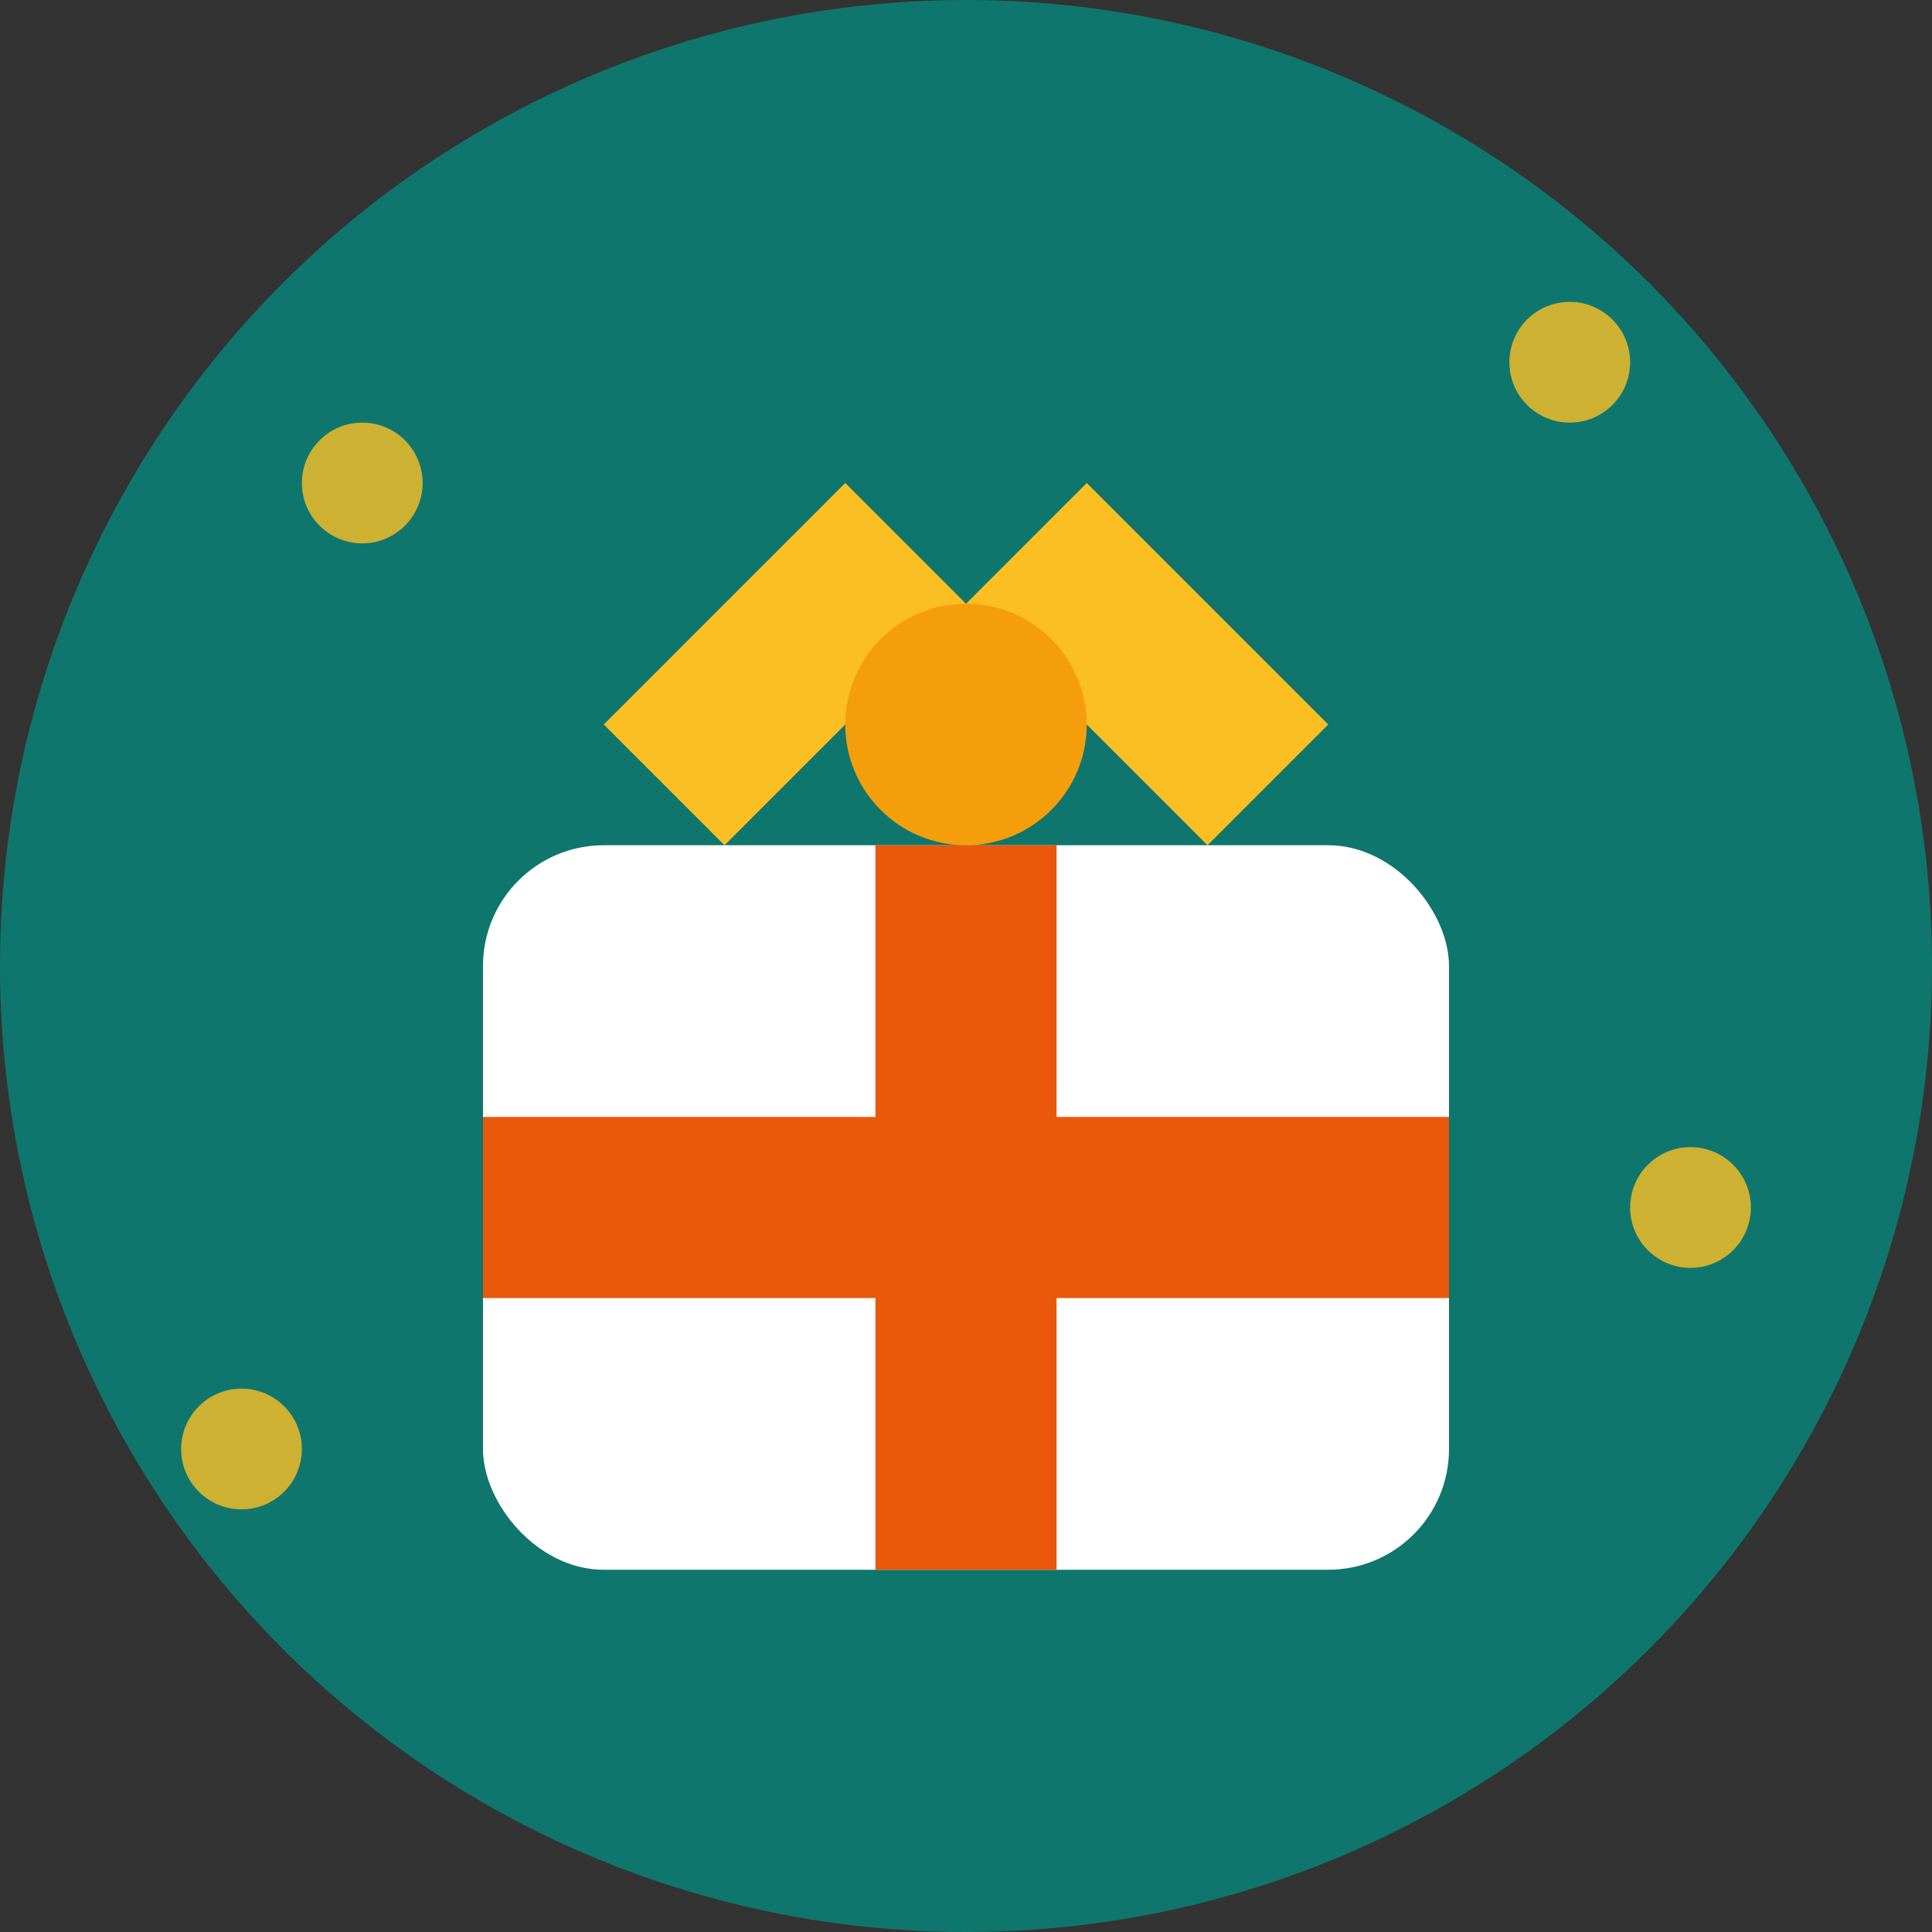 <svg width="32" height="32" viewBox="0 0 32 32" fill="none" xmlns="http://www.w3.org/2000/svg">
  <rect x="0" y="0" width="32" height="32" fill="#333333" stroke="none"/>
  <!-- Background circle -->
  <circle cx="16" cy="16" r="16" fill="#0f766e"/>
  
  <!-- Gift box base -->
  <rect x="8" y="14" width="16" height="12" rx="2" fill="white"/>
  
  <!-- Gift box ribbon vertical -->
  <rect x="14.5" y="14" width="3" height="12" fill="#ea580c"/>
  
  <!-- Gift box ribbon horizontal -->
  <rect x="8" y="18.5" width="16" height="3" fill="#ea580c"/>
  
  <!-- Bow left -->
  <path d="M12 14 L16 10 L14 8 L10 12 Z" fill="#fbbf24"/>
  
  <!-- Bow right -->
  <path d="M20 14 L16 10 L18 8 L22 12 Z" fill="#fbbf24"/>
  
  <!-- Bow center -->
  <circle cx="16" cy="12" r="2" fill="#f59e0b"/>
  
  <!-- Sparkle elements -->
  <circle cx="6" cy="8" r="1" fill="#fbbf24" opacity="0.8"/>
  <circle cx="26" cy="6" r="1" fill="#fbbf24" opacity="0.8"/>
  <circle cx="28" cy="20" r="1" fill="#fbbf24" opacity="0.8"/>
  <circle cx="4" cy="24" r="1" fill="#fbbf24" opacity="0.8"/>
</svg>
